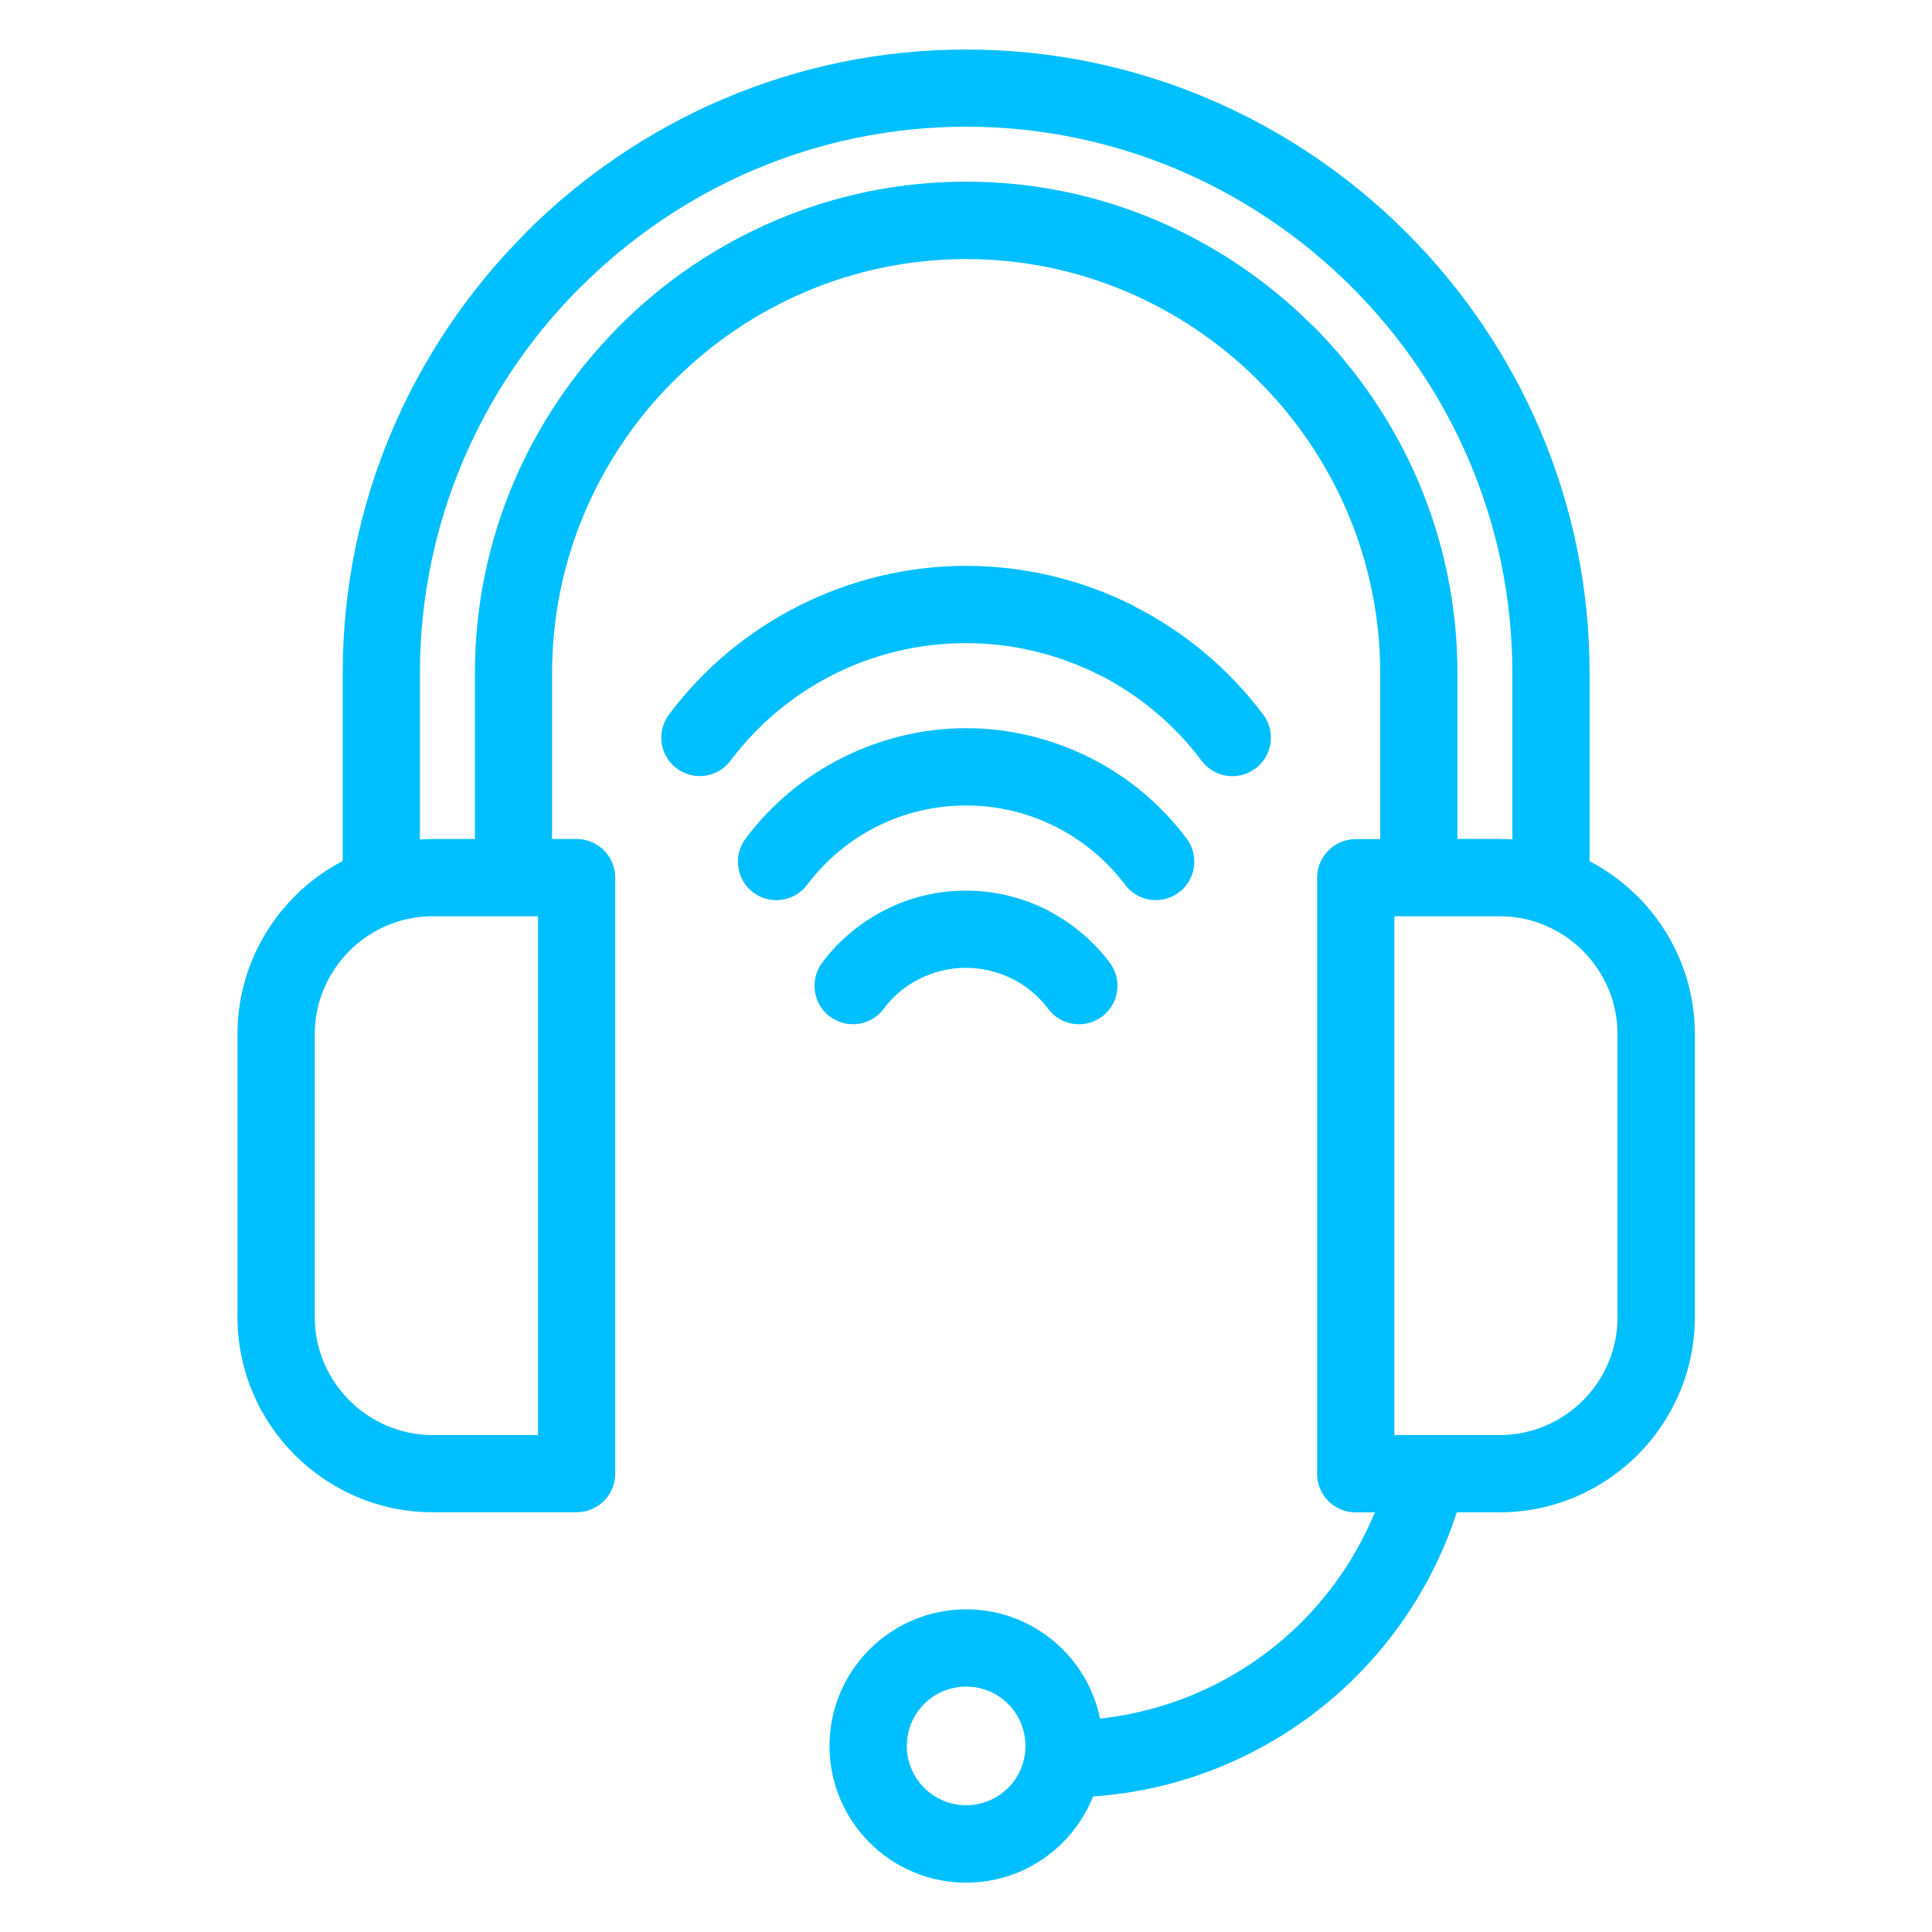 <?xml version="1.0" encoding="UTF-8"?> <svg xmlns="http://www.w3.org/2000/svg" viewBox="0 0 100 100" fill-rule="evenodd"><path d="m45.742 52.219c-0.66 0.879-1.906 1.055-2.789 0.398-0.879-0.66-1.055-1.906-0.398-2.789 0.875-1.172 2.008-2.102 3.281-2.742 1.273-0.645 2.699-0.988 4.16-0.988 1.465 0 2.891 0.348 4.164 0.984l0.16 0.09c1.211 0.633 2.281 1.539 3.121 2.656 0.66 0.879 0.484 2.129-0.398 2.789-0.879 0.66-2.129 0.484-2.789-0.398-0.473-0.633-1.078-1.145-1.758-1.508l-0.121-0.055c-0.73-0.363-1.547-0.562-2.383-0.562-0.836 0-1.652 0.199-2.379 0.562-0.73 0.355-1.379 0.895-1.879 1.562zm-3.965-6.422c-0.66 0.879-1.906 1.055-2.789 0.398-0.879-0.66-1.055-1.906-0.398-2.789 1.344-1.793 3.078-3.223 5.035-4.199 1.965-0.98 4.144-1.516 6.379-1.516 2.231 0 4.418 0.535 6.379 1.512 1.953 0.969 3.684 2.398 5.035 4.199 0.66 0.879 0.484 2.129-0.398 2.789-0.879 0.66-2.129 0.484-2.789-0.398-0.965-1.285-2.219-2.316-3.629-3.019-1.398-0.703-2.969-1.082-4.598-1.082s-3.199 0.379-4.598 1.078c-1.406 0.703-2.656 1.734-3.629 3.027zm-3.965-6.422c-0.66 0.879-1.906 1.055-2.789 0.398-0.879-0.66-1.055-1.906-0.398-2.789 1.812-2.418 4.144-4.34 6.781-5.656 2.644-1.324 5.582-2.039 8.598-2.039 3.027 0 5.965 0.715 8.602 2.031l0.148 0.086c2.57 1.312 4.852 3.211 6.629 5.582 0.66 0.879 0.484 2.129-0.398 2.789-0.879 0.66-2.129 0.484-2.789-0.398-1.406-1.879-3.211-3.379-5.242-4.422l-0.133-0.059c-2.086-1.039-4.418-1.609-6.82-1.609-2.41 0-4.738 0.562-6.816 1.602-2.086 1.043-3.938 2.566-5.375 4.488zm-15.422 4.051h2.191v-8.598c0-6.922 2.816-13.23 7.363-17.832l0.109-0.121c4.609-4.609 10.969-7.473 17.957-7.473 6.926 0 13.234 2.816 17.832 7.359l0.121 0.109c4.609 4.609 7.473 10.969 7.473 17.957v8.598h2.191l0.652 0.02v-8.617c0-7.773-3.184-14.84-8.309-19.965-5.121-5.121-12.191-8.305-19.961-8.305-7.773 0-14.84 3.184-19.965 8.309l-0.105 0.098c-5.062 5.109-8.203 12.137-8.203 19.867v8.617l0.652-0.02zm6.188 0h1.266c1.105 0 2 0.895 2 2v30.848c0 1.105-0.895 2-2 2h-7.453c-2.777 0-5.305-1.137-7.133-2.965-1.828-1.828-2.965-4.352-2.965-7.133v-14.656c0-2.777 1.137-5.305 2.965-7.133 0.727-0.727 1.559-1.344 2.481-1.82v-9.738c0-8.809 3.582-16.828 9.367-22.668l0.109-0.121c5.848-5.848 13.918-9.477 22.793-9.477 8.879 0 16.945 3.629 22.793 9.477 5.848 5.848 9.477 13.918 9.477 22.793v9.742c0.863 0.453 1.656 1.027 2.352 1.699l0.129 0.117c1.828 1.828 2.965 4.352 2.965 7.133v14.656c0 2.777-1.137 5.305-2.965 7.133-1.84 1.828-4.359 2.965-7.133 2.965h-2.223c-0.723 2.219-1.797 4.285-3.168 6.133-1.688 2.269-3.82 4.207-6.297 5.664-1.66 0.98-3.434 1.727-5.254 2.219-1.332 0.359-2.711 0.594-4.106 0.691-0.359 0.898-0.898 1.711-1.57 2.387-1.277 1.277-3.047 2.074-5 2.074-1.953 0-3.723-0.793-5-2.074-1.277-1.277-2.074-3.047-2.074-5s0.793-3.723 2.074-5c1.277-1.277 3.047-2.074 5-2.074 1.953 0 3.719 0.793 5 2.074 0.961 0.961 1.648 2.199 1.93 3.582 0.906-0.098 1.809-0.27 2.699-0.512 1.488-0.406 2.93-1.008 4.269-1.801 2.023-1.191 3.758-2.766 5.125-4.602 0.859-1.156 1.574-2.418 2.129-3.758h-0.988c-1.105 0-2-0.895-2-2v-30.848c0-1.105 0.895-2 2-2h1.266v-8.598c0-5.883-2.414-11.242-6.301-15.125l-0.098-0.102c-3.879-3.824-9.195-6.199-15.031-6.199-5.883 0-11.242 2.414-15.129 6.301l-0.105 0.098c-3.824 3.871-6.199 9.188-6.199 15.031v8.598zm-0.734 4h-5.453c-1.676 0-3.199 0.688-4.305 1.793-1.105 1.105-1.793 2.633-1.793 4.305v14.656c0 1.676 0.688 3.199 1.793 4.305 1.105 1.105 2.633 1.793 4.305 1.793h5.453zm49.781 0h-5.453v26.852h5.453c1.676 0 3.203-0.688 4.309-1.789 1.102-1.105 1.789-2.633 1.789-4.309v-14.656c0-1.676-0.688-3.199-1.793-4.305l-0.09-0.094c-0.613-0.586-1.348-1.047-2.16-1.34l-0.117-0.043c-0.609-0.207-1.262-0.316-1.938-0.316zm-27.617 46.012c0.848 0 1.617-0.344 2.172-0.898 0.555-0.555 0.898-1.324 0.898-2.172 0-0.848-0.344-1.617-0.898-2.172-0.555-0.555-1.324-0.898-2.172-0.898-0.848 0-1.617 0.344-2.172 0.898-0.555 0.555-0.898 1.324-0.898 2.172 0 0.848 0.344 1.617 0.898 2.172 0.555 0.555 1.324 0.898 2.172 0.898z" fill="#00bfff"></path></svg> 